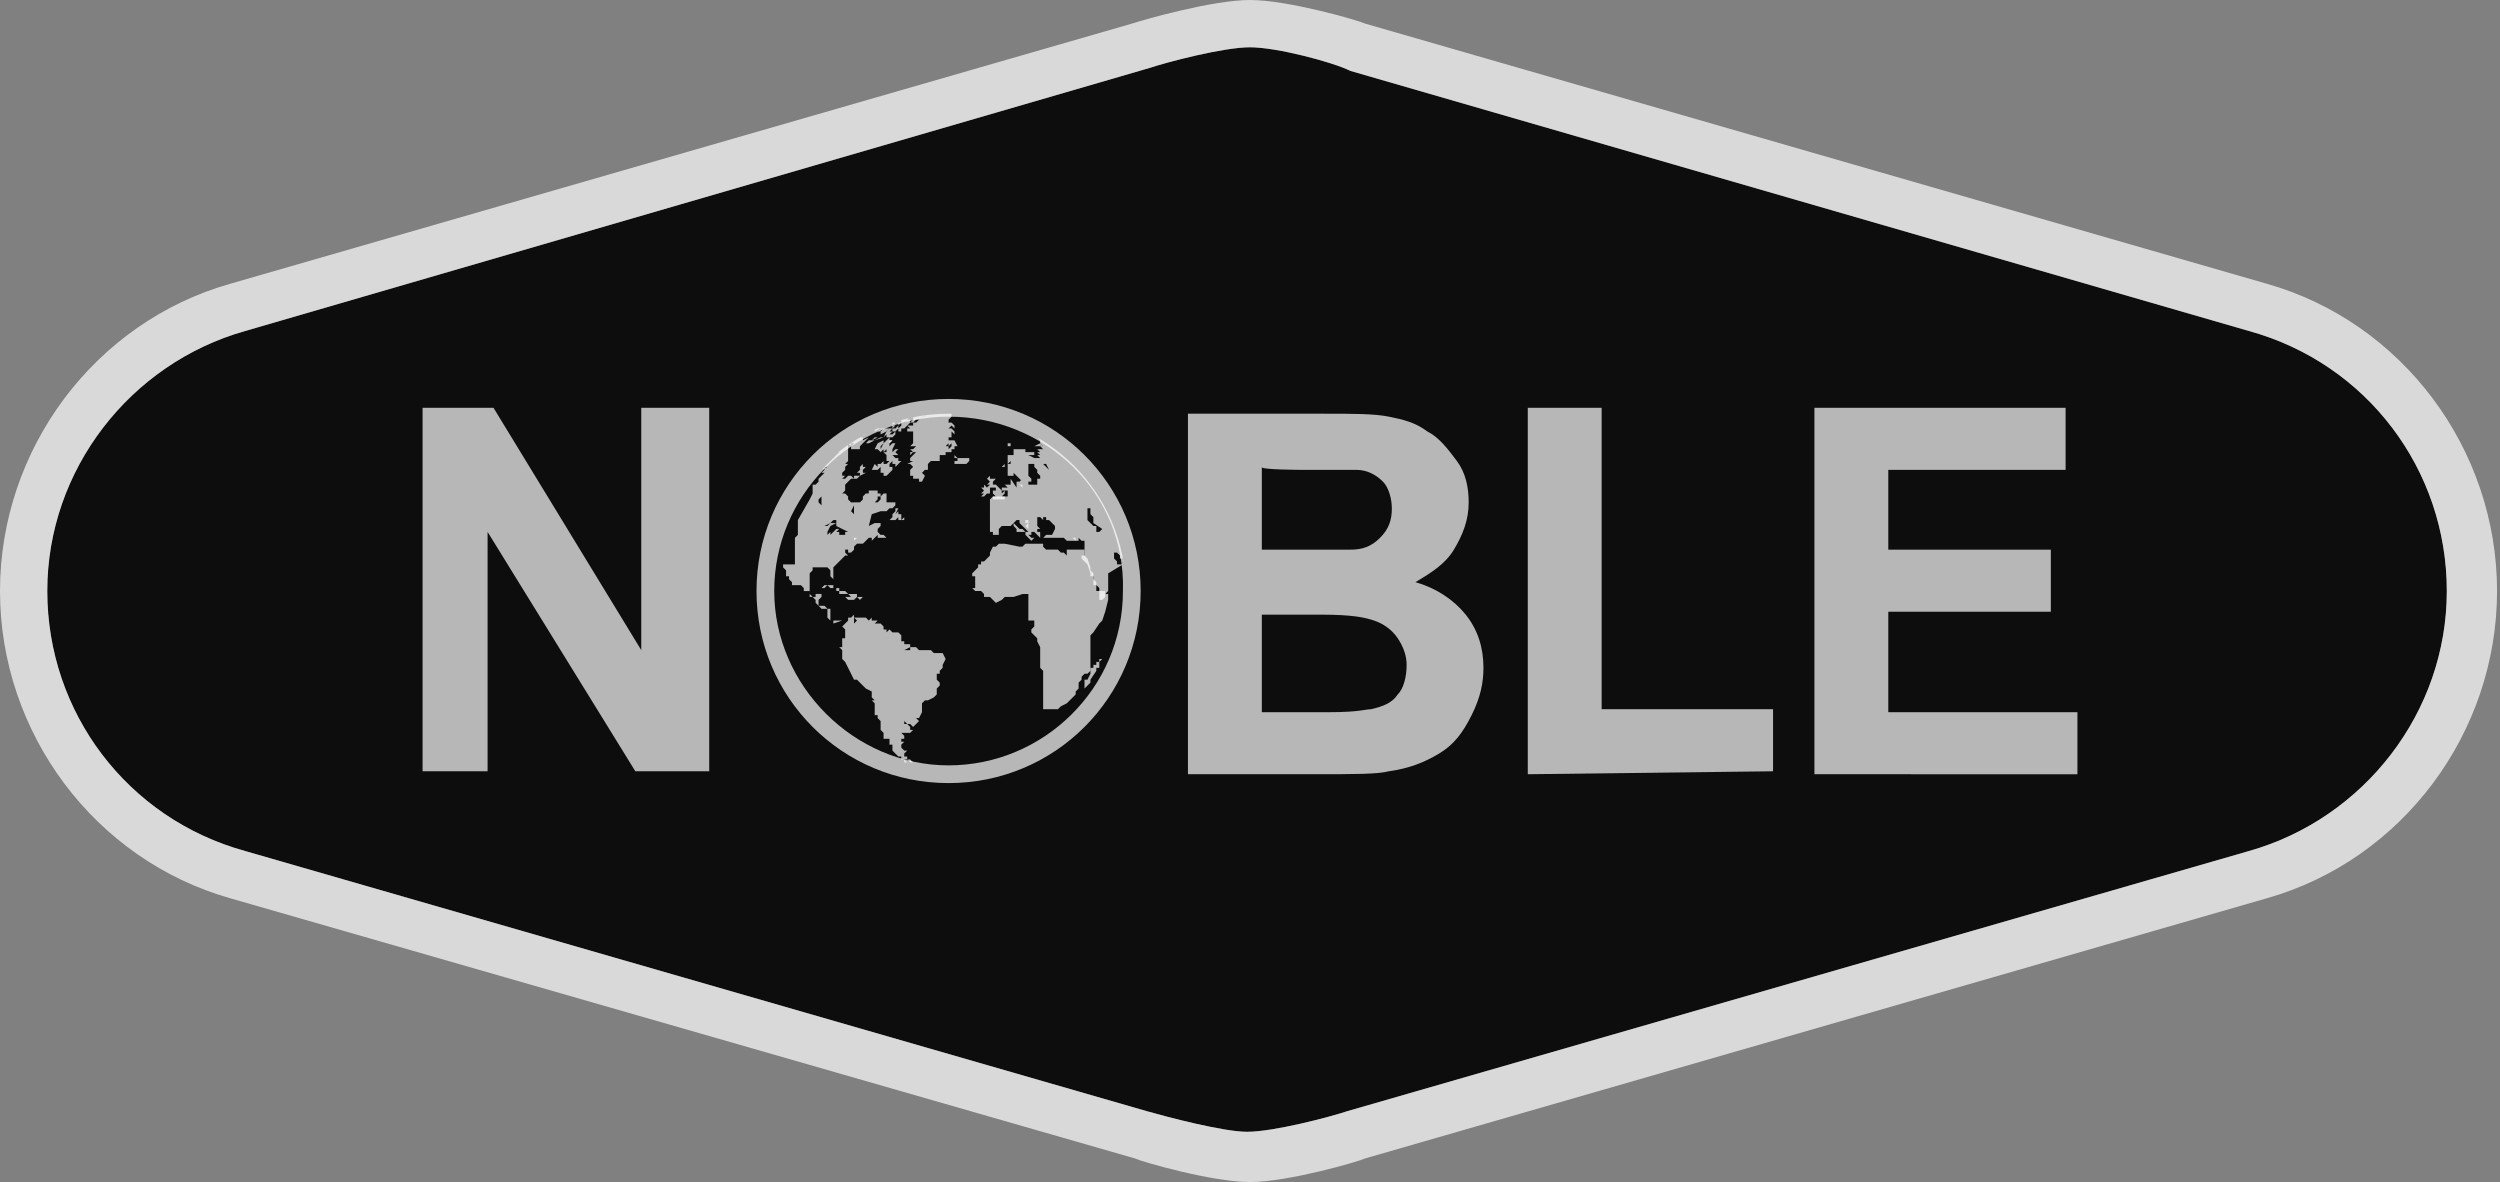 <?xml version="1.0" encoding="utf-8"?>
<!-- Generator: Adobe Illustrator 24.2.3, SVG Export Plug-In . SVG Version: 6.00 Build 0)  -->
<svg version="1.1" id="Layer_1" xmlns="http://www.w3.org/2000/svg" xmlns:xlink="http://www.w3.org/1999/xlink" x="0px" y="0px"
	 viewBox="0 0 84.6 40" style="enable-background:new 0 0 84.6 40;" xml:space="preserve">
<rect x="0" y="0" width="84.6" height="40" fill="#808080" stroke="none"/>
<style type="text/css">
	.st0{fill:#0D0D0D;}
	.st1{fill:#FFFFFF;fill-opacity:0.7;}
	.st2{clip-path:url(#SVGID_2_);}
</style>
<g>
	<path class="st0" d="M42.3,1.6c-0.9,0-2.8,0.5-3.4,0.7L8.3,11.2c-3.9,1.1-6.7,4.7-6.7,8.8c0,4.1,2.7,7.7,6.7,8.8l30.5,8.8
		c0.7,0.2,2.6,0.7,3.4,0.7c0.9,0,2.8-0.5,3.4-0.7l30.5-8.8c3.9-1.1,6.7-4.7,6.7-8.8c0-4.1-2.7-7.7-6.7-8.8L45.7,2.4
		C45.1,2.1,43.2,1.6,42.3,1.6z"/>
	<g>
		<path class="st1" d="M42.3,40c-1.3,0-3.7-0.7-3.9-0.8L7.8,30.4C3.2,29.1,0,24.8,0,20c0-4.8,3.2-9.1,7.8-10.4l30.5-8.8
			C38.6,0.7,41,0,42.3,0c1.3,0,3.7,0.7,3.9,0.8l30.5,8.8c4.6,1.3,7.8,5.6,7.8,10.4c0,4.8-3.2,9.1-7.8,10.4l-30.5,8.8
			C46,39.3,43.6,40,42.3,40z M42.3,1.6c-0.9,0-2.8,0.5-3.4,0.7L8.3,11.2c-3.9,1.1-6.7,4.7-6.7,8.8c0,4.1,2.7,7.7,6.7,8.8l30.5,8.8
			c0.7,0.2,2.6,0.7,3.4,0.7c0.9,0,2.8-0.5,3.4-0.7l30.5-8.8c3.9-1.1,6.7-4.7,6.7-8.8c0-4.1-2.7-7.7-6.7-8.8L45.7,2.4
			C45.1,2.1,43.2,1.6,42.3,1.6z"/>
		<g>
			<g>
				<path class="st1" d="M14.3,26.2V13.8h2.4l5,8.2v-8.2h2.3v12.3h-2.5l-5-8.1v8.1H14.3z"/>
				<path class="st1" d="M44.1,15.9c1.1,0,1.5,0,1.8,0c0.4,0,0.7,0.2,0.9,0.4c0.2,0.2,0.3,0.6,0.3,0.9c0,0.4-0.1,0.7-0.4,1
					c-0.3,0.3-0.6,0.4-1,0.4c-0.2,0-0.5,0-1.4,0h-1.6v-2.8C42.6,15.9,44.1,15.9,44.1,15.9z M40.1,26.2h4.2c1.6,0,2.3,0,2.7-0.1
					c0.7-0.1,1.2-0.3,1.7-0.6s0.8-0.7,1.1-1.3s0.4-1.1,0.4-1.6c0-0.7-0.2-1.3-0.6-1.8c-0.4-0.5-1-0.9-1.7-1.1c0.5-0.3,1-0.6,1.3-1.1
					c0.3-0.5,0.5-1,0.5-1.6c0-0.5-0.1-1-0.4-1.4c-0.3-0.4-0.6-0.8-1-1c-0.4-0.3-0.8-0.4-1.3-0.5c-0.5-0.1-1.2-0.1-2.2-0.1h-4.6V26.2
					z M44.7,20.8c1.1,0,1.5,0.1,1.8,0.2c0.3,0.1,0.6,0.3,0.8,0.6c0.2,0.3,0.3,0.6,0.3,0.9c0,0.4-0.1,0.8-0.3,1
					c-0.2,0.3-0.5,0.4-0.9,0.5c-0.2,0-0.4,0.1-1.4,0.1h-2.3v-3.3L44.7,20.8L44.7,20.8z"/>
				<path class="st1" d="M51.7,26.2V13.8h2.5v10.2H60v2.1L51.7,26.2L51.7,26.2z"/>
				<path class="st1" d="M61.4,26.2V13.8h8.5v2.1h-6v2.7h5.5v2.1h-5.5v3.4h6.4v2.1L61.4,26.2L61.4,26.2z"/>
			</g>
		</g>
		<g>
			<g>
				<g>
					<g>
						<g>
							<defs>
								<circle id="SVGID_1_" cx="32.1" cy="20" r="6"/>
							</defs>
							<clipPath id="SVGID_2_">
								<use xlink:href="#SVGID_1_"  style="overflow:visible;"/>
							</clipPath>
							<g class="st2">
								<g>
									<g>
										<path class="st1" d="M30.2,25.4L30.2,25.4L30.2,25.4z"/>
										<polygon class="st1" points="30.2,25.5 30.3,25.5 30.3,25.5 										"/>
										<polygon class="st1" points="30.3,25.5 30.3,25.5 30.4,25.5 30.4,25.5 										"/>
										<polygon class="st1" points="30.6,25.7 30.6,25.7 30.6,25.7 30.6,25.7 30.6,25.8 30.7,25.8 30.6,25.7 30.7,25.7 
																					"/>
										<polygon class="st1" points="30.1,25.1 30.1,25.1 30.1,25.1 30,25.1 										"/>
										<polygon class="st1" points="30.8,25.8 30.9,25.8 30.9,25.8 30.8,25.8 										"/>
										<polygon class="st1" points="30.1,25.2 30.1,25.2 30.1,25.2 30.1,25.2 										"/>
										<polygon class="st1" points="30.6,21.8 30.6,21.8 30.6,21.8 										"/>
										<polygon class="st1" points="32,22.3 31.9,22.1 31.8,22.1 31.6,22.1 31.6,22.1 31.5,22 31.4,22 31.3,22 31.3,22 31.2,22 
											31.2,22 31.2,22 31.1,22 31.1,22 31.1,22.1 31.1,22 31.1,22 31,21.9 31,21.9 30.9,21.9 30.9,21.9 30.9,21.9 30.9,21.9 
											30.8,21.9 30.8,21.9 30.8,22 30.6,22 30.8,21.9 30.8,21.9 30.8,21.9 30.8,21.8 30.7,21.8 30.6,21.8 30.6,21.8 30.6,21.9 
											30.5,22 30.6,21.9 30.6,21.8 30.6,21.7 30.5,21.7 30.5,21.6 30.5,21.5 30.5,21.4 30.5,21.5 30.5,21.5 30.4,21.4 
											30.2,21.4 30.2,21.4 30.1,21.3 30.1,21.4 30.1,21.3 30,21.4 30,21.3 29.9,21.3 29.9,21.3 29.9,21.2 29.8,21.1 29.8,21.1 
											29.6,21.1 29.7,21 29.6,21 29.6,21 29.5,21 29.5,20.9 29.6,20.9 29.5,20.9 29.4,20.9 29.5,20.9 29.4,21 29.3,20.9 
											29.2,20.9 29.1,20.9 29.1,20.9 28.9,20.9 29,21 29,21 28.9,21.1 28.9,21 28.9,20.9 28.9,20.8 28.9,20.8 28.9,20.8 
											28.9,20.8 28.8,20.9 28.8,20.9 28.8,20.9 28.7,20.9 28.7,20.9 28.7,20.9 28.7,20.9 28.7,21 28.6,21.1 28.6,21.1 
											28.5,21.1 28.5,21.1 28.6,21.1 28.6,21.1 28.6,21.1 28.5,21.2 28.5,21.1 28.5,21.2 28.6,21.3 28.6,21.3 28.6,21.5 
											28.6,21.5 28.6,21.6 28.5,21.6 28.5,21.7 28.5,21.7 28.5,21.7 28.5,21.7 28.5,21.8 28.5,21.8 28.5,21.9 28.4,21.9 
											28.5,22 28.5,22 28.5,22.1 28.5,22.1 28.5,22.2 28.5,22.3 28.5,22.3 28.5,22.3 28.6,22.4 28.7,22.6 28.8,22.8 28.9,23 
											29,23 29.1,23.1 29.3,23.3 29.5,23.4 29.5,23.4 29.5,23.6 29.6,23.7 29.5,23.7 29.6,23.8 29.6,23.8 29.6,23.9 29.6,24.2 
											29.7,24.2 29.7,24.3 29.8,24.4 29.8,24.5 29.8,24.6 29.8,24.6 29.8,24.7 29.8,24.7 29.8,24.7 29.8,24.7 29.9,24.8 
											29.9,25 30,25 30,25 30.1,25 30.1,25.1 30.1,25.1 30.1,25.1 30.1,25.2 30.1,25.2 30.2,25.2 30.2,25.3 30.2,25.3 
											30.2,25.3 30.2,25.3 30.2,25.3 30.1,25.3 30.1,25.3 30.2,25.3 30.2,25.4 30.3,25.4 30.2,25.4 30.3,25.5 30.3,25.5 
											30.3,25.5 30.3,25.5 30.3,25.5 30.4,25.5 30.3,25.5 30.4,25.5 30.3,25.5 30.4,25.6 30.4,25.6 30.5,25.6 30.5,25.6 
											30.5,25.6 30.5,25.7 30.6,25.7 30.6,25.7 30.6,25.7 30.6,25.7 30.7,25.7 30.7,25.7 30.7,25.7 30.7,25.7 30.7,25.6 
											30.6,25.6 30.6,25.5 30.6,25.5 30.6,25.5 30.6,25.5 30.7,25.4 30.6,25.4 30.6,25.4 30.5,25.3 30.5,25.2 30.6,25.2 
											30.5,25.2 30.6,25.1 30.5,25.1 30.6,25.1 30.5,25.1 30.5,25 30.5,25 30.6,25 30.6,25 30.6,24.9 30.5,24.8 30.6,24.8 
											30.7,24.8 30.8,24.8 30.9,24.7 30.8,24.7 30.8,24.6 30.7,24.5 30.6,24.5 30.6,24.4 30.7,24.5 30.7,24.5 30.8,24.5 
											30.9,24.6 31,24.5 31,24.5 31.1,24.4 31,24.3 31.1,24.3 31.1,24.2 31.1,24.3 31.1,24.3 31.1,24.3 31.1,24.4 31.1,24.3 
											31.2,24.1 31.2,24.1 31.2,24 31.2,23.9 31.2,23.9 31.2,23.9 31.2,23.8 31.3,23.7 31.4,23.7 31.3,23.7 31.4,23.7 
											31.4,23.7 31.6,23.6 31.6,23.6 31.7,23.5 31.7,23.5 31.7,23.4 31.7,23.4 31.7,23.3 31.8,23.2 31.8,23.2 31.8,23.1 
											31.7,23 31.7,22.8 31.8,22.8 31.8,22.7 31.8,22.7 31.9,22.6 31.9,22.5 31.9,22.5 31.9,22.5 										"/>
										<polygon class="st1" points="30.7,25.8 30.8,25.8 30.8,25.8 30.9,25.8 30.9,25.8 31,25.8 31,25.8 31,25.8 30.9,25.8 
											30.8,25.7 30.8,25.7 30.8,25.7 30.7,25.7 30.7,25.7 30.7,25.7 30.8,25.8 30.7,25.8 										"/>
										<polygon class="st1" points="31.1,25.8 31.1,25.8 31.1,25.8 31.1,25.8 										"/>
										<polygon class="st1" points="28.9,18.3 29,18.2 28.9,18.2 28.9,18.3 										"/>
										<polygon class="st1" points="26.9,16.9 26.9,17 26.9,17 										"/>
										<polygon class="st1" points="27.4,15.6 27.4,15.6 27.4,15.6 27.4,15.7 										"/>
										<polygon class="st1" points="27.3,16 27.3,16 27.2,16.1 27.3,16.1 										"/>
										<polygon class="st1" points="27.2,16.1 27.2,16.2 27.2,16.1 										"/>
										<polygon class="st1" points="27.2,16.1 27.2,16.1 27.2,16.2 27.2,16.2 										"/>
										<polygon class="st1" points="27.2,16.3 27.2,16.2 27.2,16.2 27.1,16.3 										"/>
										<polygon class="st1" points="27.2,16.2 27.2,16.2 27.2,16.2 										"/>
										<polygon class="st1" points="31.6,14 31.6,14 31.6,14 31.6,14 										"/>
										<polygon class="st1" points="31.5,14 31.5,14 31.5,14 										"/>
										<polygon class="st1" points="30.7,14.5 30.7,14.5 30.7,14.5 30.7,14.5 										"/>
										<polygon class="st1" points="32.1,15 32.1,15 32.2,15 32.2,15.1 32.3,15.1 32.3,15 32.3,15.1 32.4,15.1 32.3,14.9 
											32.3,14.9 32.3,14.9 32.2,14.9 32.1,14.9 32.1,14.9 32.1,14.8 32.1,14.8 32.1,14.8 32.1,14.8 32.1,14.8 32.2,14.8 
											32.2,14.7 32.2,14.8 32.2,14.8 32.2,14.8 32.2,14.8 32.3,14.8 32.2,14.8 32.2,14.7 32.2,14.6 32.3,14.7 32.3,14.6 
											32.3,14.6 32.2,14.6 32.2,14.6 32.2,14.6 32.2,14.6 32.2,14.6 32.2,14.6 32.3,14.6 32.3,14.6 32.2,14.5 32.2,14.5 
											32.1,14.5 32.2,14.4 32.3,14.5 32.3,14.4 32.2,14.3 32.1,14.3 32.1,14.4 32.1,14.3 32.1,14.2 32.1,14.2 32.1,14.2 
											32.2,14.2 32.1,14.2 32.1,14.2 32.1,14.2 32.1,14.2 32.1,14.2 32.2,14.1 32.1,14.1 32.1,14.1 32.2,14.1 32.2,14 32.1,14 
											32.1,14 32.1,14 32,14 32,14 32,14 32,14 32,14.1 32,14.1 32,14 31.9,14 31.9,14 31.9,14 31.9,14 31.9,14 31.9,14 
											31.8,14 31.9,14 31.9,14 31.9,13.9 31.9,13.9 31.9,13.9 31.9,13.9 31.9,13.9 31.9,13.9 31.9,13.9 31.9,13.9 31.8,13.9 
											31.8,13.9 31.8,13.9 31.8,13.9 31.8,13.9 31.8,13.9 31.8,13.9 31.8,13.9 31.8,13.9 31.7,13.9 31.7,13.9 31.7,13.9 
											31.7,13.9 31.7,14 31.7,13.9 31.7,13.9 31.7,13.9 31.6,13.9 31.6,13.9 31.6,13.9 31.7,13.9 31.7,14 31.7,14 31.6,14 
											31.6,14 31.6,14 31.6,14 31.6,14 31.6,14 31.6,14 31.6,14 31.5,14 31.5,14 31.5,14 31.5,14.1 31.5,14 31.5,14 31.4,14.1 
											31.5,14 31.4,14 31.3,14.1 31.3,14.1 31.3,14.1 31.3,14 31.3,14.1 31.2,14.1 31.2,14.1 31.2,14.2 31.2,14.1 31.1,14.2 
											31.1,14.3 31.1,14.3 31.1,14.2 31,14.3 30.9,14.3 30.9,14.4 30.8,14.4 30.7,14.4 30.8,14.5 30.8,14.5 30.8,14.5 
											30.8,14.5 30.8,14.5 30.8,14.5 30.7,14.5 30.7,14.5 30.7,14.6 30.7,14.6 30.6,14.6 30.7,14.6 30.7,14.6 30.7,14.6 
											30.8,14.6 30.8,14.6 30.8,14.6 30.9,14.6 30.9,14.7 30.9,14.7 30.9,14.8 30.9,14.9 30.9,14.9 30.9,15 30.9,15 30.9,15 
											30.9,15 30.8,15.1 30.8,15.1 30.8,15.1 30.9,15.1 30.9,15.1 30.9,15 30.9,15.1 31,15.1 30.9,15.2 31,15.2 31,15.2 
											31,15.2 31,15.2 30.9,15.2 30.9,15.2 30.8,15.2 30.9,15.3 31,15.3 30.9,15.4 30.9,15.4 30.8,15.4 30.9,15.4 30.8,15.5 
											30.9,15.5 30.9,15.5 30.8,15.5 30.8,15.6 30.7,15.6 30.7,15.6 30.9,15.6 30.9,15.6 30.9,15.6 30.7,15.7 30.8,15.7 
											30.8,15.7 30.8,15.8 30.8,15.9 30.8,15.7 30.9,15.8 30.9,15.8 30.8,15.9 30.8,16 30.8,15.9 30.8,16.1 30.9,16.1 
											30.9,16.2 30.9,16.1 30.9,16.2 31,16.2 30.9,16.2 31,16.2 31.1,16.2 31.1,16.2 31.1,16.2 31.1,16.3 31.2,16.3 31.3,16.1 
											31.2,16 31.3,15.9 31.4,15.9 31.3,15.9 31.4,15.9 31.4,15.8 31.4,15.8 31.4,15.8 31.4,15.7 31.5,15.6 31.5,15.7 
											31.5,15.6 31.6,15.6 31.6,15.6 31.6,15.6 31.6,15.6 31.8,15.6 31.8,15.4 31.9,15.4 31.9,15.3 31.9,15.4 32,15.4 32,15.3 
											32,15.4 32,15.3 32,15.3 32.2,15.3 32.2,15.2 32.3,15.2 32.3,15.2 32.3,15.2 32.3,15.1 32.2,15.1 32.1,15.2 32.1,15.2 
											32.1,15.1 32,15.1 32.1,15 32.1,15.1 32.2,15 32,15 32.1,15 										"/>
										<polygon class="st1" points="30.9,15.2 30.9,15.2 30.9,15.1 30.9,15.1 										"/>
										<polygon class="st1" points="30.9,15.3 30.8,15.3 30.8,15.4 										"/>
										<polygon class="st1" points="31,15.3 30.9,15.3 30.9,15.3 										"/>
										<polygon class="st1" points="28.7,20.2 28.6,20.2 28.7,20.3 28.8,20.3 28.8,20.3 28.8,20.3 28.9,20.3 29,20.2 29.1,20.3 
											29.2,20.2 29.1,20.2 29,20.2 29,20.1 28.9,20.1 28.8,20.1 28.8,20.1 28.7,20.1 28.8,20.2 28.7,20.2 										"/>
										<polygon class="st1" points="28.4,20.1 28.5,20.1 28.5,20.1 28.6,20.1 28.6,20.1 28.7,20.1 28.6,20 28.5,20 28.5,20 
											28.4,20 28.4,19.9 28.3,19.9 28.2,19.9 28.2,19.8 28.1,19.8 28.1,19.8 27.9,19.8 27.9,19.8 27.8,19.9 27.9,19.9 28,19.8 
											28,19.8 28.1,19.9 28.2,19.9 28.3,19.9 28.3,20 28.4,20 28.4,20 28.4,20.1 										"/>
										<polygon class="st1" points="30.8,14.1 30.8,14.1 30.8,14.1 30.5,14.2 30.5,14.3 30.5,14.3 30.5,14.3 30.5,14.3 
											30.4,14.3 30.4,14.4 30.4,14.4 30.5,14.3 30.4,14.4 30.5,14.3 30.6,14.3 30.6,14.3 30.7,14.2 30.7,14.2 30.7,14.2 
											30.7,14.2 										"/>
										<polygon class="st1" points="31.4,14 31.4,14 31.4,13.9 31.3,14 31.4,13.9 31.4,13.9 31.3,14 31.3,13.9 31.3,14 
											31.3,13.9 31.3,13.9 31.2,14 31.3,13.9 31.3,13.9 31.2,14 31.2,14 31.2,14 31.2,14 31.2,14 31.2,14 31.1,14 31.2,14 
											31.1,14 31.1,14 31.1,14 31.1,14 31.1,14 31.1,14 31.1,14 31.1,14 31,14 31,14 31,14 30.9,14 30.9,14.1 30.9,14.1 
											30.9,14.1 30.9,14.1 30.9,14.1 30.8,14.1 30.9,14.1 30.8,14.1 30.9,14.1 30.9,14.1 30.9,14.1 30.9,14.1 30.9,14.2 
											30.9,14.2 30.8,14.2 30.8,14.2 30.9,14.2 30.8,14.2 30.9,14.2 30.8,14.3 30.8,14.2 30.8,14.2 30.8,14.3 30.8,14.2 
											30.7,14.2 30.6,14.3 30.6,14.3 30.6,14.3 30.6,14.3 30.6,14.4 30.6,14.3 30.5,14.3 30.5,14.4 30.5,14.4 30.5,14.5 
											30.5,14.4 30.5,14.4 30.4,14.5 30.4,14.5 30.4,14.5 30.4,14.4 30.3,14.5 30.2,14.5 30.2,14.6 30.2,14.6 30.2,14.6 
											30.3,14.6 30.3,14.6 30.3,14.6 30.4,14.5 30.3,14.6 30.4,14.5 30.4,14.6 30.4,14.6 30.4,14.6 30.5,14.6 30.5,14.5 
											30.5,14.5 30.4,14.5 30.5,14.5 30.5,14.5 30.6,14.5 30.6,14.5 30.6,14.5 30.8,14.3 30.7,14.3 30.8,14.3 30.8,14.3 
											30.9,14.3 30.9,14.3 30.9,14.3 30.9,14.3 30.9,14.3 31,14.2 31,14.2 31.1,14.2 31.1,14.2 31.1,14.2 31.1,14.2 31.2,14.1 
											31.3,14.1 31.4,14 31.4,14 31.3,14 31.4,14 										"/>
										<polygon class="st1" points="30.2,14.3 30.2,14.3 30.2,14.3 30.2,14.3 30.2,14.3 30.2,14.4 30.2,14.4 30.3,14.3 
											30.3,14.3 30.3,14.3 30.4,14.3 										"/>
										<polygon class="st1" points="30.1,14.3 30.2,14.3 30.1,14.3 30.1,14.3 										"/>
										<polygon class="st1" points="30.4,14.3 30.4,14.3 30.3,14.4 30.3,14.4 										"/>
										<polygon class="st1" points="30,14.3 30,14.3 30,14.3 29.9,14.4 										"/>
										<polygon class="st1" points="30.1,14.4 30.1,14.4 30.1,14.4 30.1,14.4 										"/>
										<polygon class="st1" points="30.2,14.5 30.3,14.4 30.3,14.4 30.2,14.4 										"/>
										<polygon class="st1" points="29.8,14.4 29.8,14.4 29.9,14.3 29.9,14.3 29.9,14.3 29.8,14.4 29.8,14.4 29.7,14.4 
											29.7,14.4 29.6,14.4 29.6,14.5 29.6,14.4 29.6,14.5 29.7,14.4 29.8,14.4 29.7,14.5 										"/>
										<polygon class="st1" points="30.2,14.5 30.2,14.5 30.2,14.5 30.2,14.6 										"/>
										<polygon class="st1" points="29.9,14.5 29.9,14.5 29.9,14.5 29.8,14.6 										"/>
										<polygon class="st1" points="30,14.6 30.1,14.5 29.9,14.5 29.8,14.6 29.9,14.6 29.8,14.6 29.8,14.7 29.9,14.6 29.8,14.7 
																					"/>
										<polygon class="st1" points="30.2,14.8 30.3,14.7 30.3,14.6 30.2,14.7 30.1,14.7 30.1,14.6 30.1,14.6 30.1,14.7 
											30.1,14.6 30.1,14.7 30.2,14.6 30.1,14.6 30.2,14.5 30.1,14.5 30.1,14.5 30.2,14.5 30.1,14.5 30.1,14.5 30,14.6 
											30.1,14.6 30,14.6 29.9,14.8 29.9,14.8 30,14.7 30,14.8 30,14.8 30.1,14.8 30,14.8 30.1,14.8 30.1,14.8 30.1,14.8 
											30.1,14.7 30.1,14.8 										"/>
										<polygon class="st1" points="29.7,14.6 29.6,14.6 29.8,14.5 29.7,14.5 29.8,14.5 29.8,14.5 29.7,14.5 29.6,14.5 
											29.6,14.5 29.6,14.5 29.5,14.5 29.5,14.6 29.6,14.5 29.5,14.6 29.6,14.5 29.6,14.6 29.6,14.6 29.5,14.6 29.5,14.6 
											29.6,14.6 29.6,14.6 29.6,14.6 29.6,14.6 29.8,14.6 29.8,14.5 29.7,14.5 29.9,14.5 										"/>
										<polygon class="st1" points="29.5,14.8 29.5,14.7 29.5,14.8 29.4,14.8 										"/>
										<polygon class="st1" points="30.1,15 30.1,14.9 30.1,15 30.2,14.9 30.1,14.9 30.1,14.9 										"/>
										<polygon class="st1" points="29.8,14.8 29.6,14.9 29.5,15 29.5,15 29.6,14.9 29.6,14.9 29.9,14.8 29.8,14.8 29.8,14.8 
																					"/>
										<polygon class="st1" points="28.9,14.9 29.1,14.8 29.3,14.7 29.4,14.6 29.3,14.6 29.4,14.6 29.4,14.6 29.2,14.6 
											29.1,14.7 29.1,14.7 29,14.7 28.9,14.8 28.9,14.8 28.8,14.9 										"/>
										<polygon class="st1" points="29.7,14.8 29.6,14.8 29.6,14.8 29.5,14.9 29.4,14.9 29.5,14.8 29.4,14.9 29.4,14.9 
											29.4,14.9 29.3,15 29.4,15 29.4,15 29.4,15 29.4,15 29.6,14.9 29.5,14.9 										"/>
										<polygon class="st1" points="29.2,15 29.4,14.8 29.4,14.8 29.4,14.8 29.2,14.9 29.2,14.9 29.1,15 29.2,14.9 29.2,14.9 
											29.2,14.8 29.2,14.8 29.2,14.8 29.2,14.8 29.3,14.7 29.2,14.8 29.1,14.8 28.9,14.9 29,14.9 28.9,14.9 29,14.9 28.9,14.9 
											28.9,14.9 28.9,14.9 28.8,15 28.9,15 28.8,15.1 28.8,15 28.7,15 28.8,15.1 28.8,15.2 28.7,15.2 28.8,15.2 28.8,15.2 
											28.8,15.2 28.9,15.2 28.9,15.2 29,15.2 29.1,15.2 29.1,15.2 29.1,15.2 29.1,15.1 29.1,15.1 29.1,15.1 										"/>
										<polygon class="st1" points="29,15.3 29.1,15.3 29.1,15.3 29.2,15.2 29.1,15.3 29.1,15.3 										"/>
										<polygon class="st1" points="29.4,15.4 29.4,15.4 29.4,15.5 										"/>
										<polygon class="st1" points="30.4,15.7 30.4,15.7 30.4,15.7 30.5,15.6 30.4,15.6 30.4,15.6 30.4,15.6 30.4,15.6 
											30.4,15.6 30.4,15.5 30.4,15.5 30.3,15.5 30.3,15.5 30.3,15.5 30.3,15.5 30.3,15.5 30.3,15.5 30.2,15.4 30.4,15.4 
											30.3,15.3 30.2,15.3 30.3,15.3 30.4,15.2 30.3,15.2 30.2,15.3 30.2,15.2 30.3,15.1 30.3,15.1 30.2,15.2 30.2,15.1 
											30.2,15.2 30.3,15 30.2,15 30.1,15.1 30.1,15 30.1,15.1 30.1,15 30,15 30.1,15 30.2,14.9 30.1,14.9 30.1,14.9 30.1,14.9 
											30.1,14.9 30,14.9 30,14.9 29.9,15 29.8,15.2 29.8,15.1 29.7,15.2 29.9,15 29.9,14.9 30.1,14.9 30.1,14.8 30,14.9 
											29.9,14.9 29.9,14.9 29.7,15 29.6,15.2 29.6,15.2 29.7,15.2 29.7,15.2 29.8,15.3 29.9,15.2 29.9,15.3 30,15.2 30,15.3 
											29.9,15.3 30,15.3 29.9,15.3 30,15.4 29.9,15.4 29.9,15.4 30,15.4 30,15.4 30,15.4 30,15.4 30,15.5 30,15.5 30,15.6 
											29.9,15.6 30,15.6 30.1,15.6 30.1,15.6 30,15.7 29.9,15.7 29.9,15.6 29.8,15.7 29.8,15.7 29.7,15.7 29.7,15.8 29.6,15.7 
											29.5,15.9 29.6,15.9 29.7,15.9 29.7,15.9 29.8,15.8 29.8,15.9 29.8,15.9 29.8,16 29.8,16 29.9,16 29.9,16.1 30,16.1 
											30.1,16 30.1,16 30.2,15.9 30.2,15.9 30.2,15.9 30.2,15.8 30.1,15.8 30.1,15.8 30.1,15.8 30.1,15.7 30.1,15.7 30.2,15.6 
											30.2,15.7 30.2,15.6 30.2,15.7 30.3,15.7 30.3,15.8 										"/>
										<polygon class="st1" points="29.2,15.7 29.2,15.7 29.2,15.7 										"/>
										<polygon class="st1" points="29.2,15.9 29.2,15.9 29.2,15.9 29.3,15.8 29.2,15.8 29.2,15.7 29.2,15.7 29.2,15.7 
											29.2,15.7 29.2,15.7 29.1,15.8 29.1,15.9 29,15.9 29.1,15.9 29,16 29.1,15.9 29.1,15.9 29.2,15.9 										"/>
										<polygon class="st1" points="27.1,16.3 27.1,16.3 27.1,16.4 										"/>
										<polygon class="st1" points="27.1,16.4 27.1,16.4 27.1,16.4 										"/>
										<polygon class="st1" points="27.1,16.4 27.1,16.4 27.1,16.5 										"/>
										<polygon class="st1" points="27.1,16.5 27.1,16.4 27,16.5 27,16.5 										"/>
										<polygon class="st1" points="27,16.8 26.9,16.8 26.9,16.8 										"/>
										<polygon class="st1" points="26.8,16.9 26.9,16.8 26.9,16.8 26.8,16.8 										"/>
										<polygon class="st1" points="26.9,16.7 26.9,16.8 26.9,16.8 26.9,16.9 26.9,16.9 26.8,16.9 26.9,16.9 26.8,16.9 26.8,17 
											26.9,16.9 26.9,16.9 26.9,16.8 										"/>
										<polygon class="st1" points="29.8,17.4 29.9,17.4 29.9,17.4 29.9,17.4 29.8,17.4 29.8,17.4 										"/>
										<polygon class="st1" points="30.4,17.2 30.3,17.2 30.3,17.3 30.2,17.4 30.2,17.5 30.1,17.6 30.1,17.6 30.2,17.6 
											30.3,17.6 30.4,17.5 30.4,17.6 30.5,17.6 30.5,17.5 30.5,17.6 30.6,17.6 30.6,17.5 30.5,17.6 30.5,17.4 30.5,17.4 
											30.5,17.4 30.4,17.4 30.4,17.3 30.3,17.4 30.4,17.2 30.4,17.2 30.4,17.2 										"/>
										<polygon class="st1" points="30,17.6 29.9,17.7 29.9,17.7 30,17.7 29.9,17.7 30,17.6 										"/>
										<path class="st1" d="M27.4,15.6L27.4,15.6L27.4,15.6z"/>
										<polygon class="st1" points="27.4,15.6 27.4,15.6 27.5,15.6 										"/>
										<path class="st1" d="M29.5,17.4L29.5,17.4l0.3-0.1l0.2,0l0.1-0.1l0,0l0.1,0l0.1-0.1l0,0V17l-0.1,0l0,0l0,0l-0.1,0v0
											l-0.1,0l0,0h0l0-0.1h0.1l0,0l0.1,0l-0.1,0l0,0l-0.1,0v0h0l0,0v-0.1h0l0,0h0l0,0l0-0.1l-0.1,0l0,0h0l0,0h0l0,0h0v0h0l0,0h0
											l-0.1,0.1h0l0,0.1v0l-0.1,0.1l0,0v0l0,0l-0.1,0l0.1-0.1l0-0.1h0l0,0l0,0h0.1l0-0.1l0,0h-0.1l0,0h0l0,0l0-0.1v0l-0.1,0
											h-0.1l0,0h-0.1l0,0v0.1l-0.1,0l0,0l0,0v0l-0.1,0.1l0,0.1l-0.1,0.1L28.9,17V17l0,0.1v0.1h0l0,0.1v0l0,0.1l-0.1-0.1l0.1-0.2
											l0-0.1v0l-0.1,0l0,0l0,0l-0.1-0.1v-0.1l-0.1-0.1l-0.1,0l0.1-0.1l0-0.1h0l0,0v-0.1l0.1-0.1l0.1-0.1l0,0v0h0l0,0h0l0,0h0
											l0,0v-0.1l0,0v0l0,0l0.1,0.1l0.1,0v0l0,0h0l0.1-0.1l-0.1,0l0-0.1h0.1l0,0.1l0.1-0.1h0v0h0v0v0l0-0.1h0l0,0.1l0.1,0l0,0h0
											l0,0v-0.1l0.1,0v0l0,0v0h-0.1l0,0.1l-0.2,0.1l0.1-0.1l0-0.1l-0.1,0.1l0.1-0.1l-0.1,0l0.2-0.2v0l-0.1,0.1h0l-0.1,0.1
											l-0.1,0.1l0,0.1l0,0l-0.1,0l0.1,0l0,0l-0.1,0l-0.1,0.1l0.1-0.1v0l0,0.1l-0.1,0v0h0l0-0.1h-0.1l-0.1,0.1l0.1,0v0l-0.1,0
											l-0.1,0.1l0.1-0.1l-0.1,0l0.1-0.1l-0.1,0v-0.1l0.1-0.1h0v-0.1l0.1-0.1h0l-0.1,0h0l0.1-0.1L28.7,15l0.1-0.1l0,0L28.8,15h0
											l-0.1,0v0h0l0,0l0,0l0.1-0.1l0,0l0.1,0l0,0h0l0,0l0,0l-0.1,0.1l0,0l0,0l0,0l0-0.1l0,0l0,0l0,0l0,0l0,0l0,0l0,0l0,0l0,0
											l0,0l0,0l0,0l0,0l0.1,0h0l0.1,0l-0.1,0l0.1,0l0,0l-0.1,0l0,0l-0.1,0l0.1,0h0l0,0l-0.1,0l0,0l0,0l-0.1,0.1l-0.1,0l-0.1,0
											l-0.1,0.1l0,0l0,0l-0.1,0.1l0.1,0l0,0l0,0l0,0h0l0,0l0,0l0,0l0,0l-0.1,0.1l0.1,0l-0.1,0.1h0l-0.1,0.1l0,0h0
											c-0.1,0.1-0.3,0.3-0.4,0.4l-0.1,0.1l0,0l0,0l0,0l0,0l0,0l0,0l0,0l0,0l0,0l0,0l0,0l0,0l0.1-0.1l0.1-0.1l0,0l0.1,0l-0.1,0.1
											l-0.1,0.1l0.1,0l0,0l0.1-0.1l0,0l-0.1,0.1h0l0,0v0l0,0l-0.1,0.1l0,0h0l0,0v0h0l-0.1,0.1v0l0.1-0.1l0,0l0,0l0,0l0,0
											l0.1-0.1l-0.1,0.1h0l0,0v0l0,0v0l0,0v0l0,0h0l-0.1,0.1h0l0,0l0,0.1l0,0l0,0v0v0l-0.1,0.1l0,0l-0.1,0l0,0v0v0h0l0,0v0l0,0
											v0l0,0l0,0.1l0,0v0h0l0,0v0l0,0.1l0,0.1h0l0.1-0.1h0v0l-0.1,0.1l0,0l0,0v0l0,0l-0.1,0.2l0,0L27,17.6l0,0.1l0,0.1l0,0v0.1
											l0,0.1v0.1v0h0l-0.1,0.1v0.1l0,0l0,0.1l0,0v0l0,0v0.1l0,0v0.1v0v0v0l0,0v0l0,0v0v0V19l0,0l0,0.1l0,0.1v0v0.1l0,0.1v0.1
											l0,0l0-0.1v0v-0.1v-0.1v0v0v-0.1v0l0-0.1l0-0.2l0,0.1v0V19l0,0.1h0v0l-0.4,0v0l0,0v0l0,0.1v0h0v0l0.1,0.1l0,0.1l0,0v0h0
											l0,0.1l0,0l0,0l0.1,0l0,0.1l0.1,0.1l0,0l0,0.1l0.1,0l0.1,0h0v0l0.1,0l0.1,0.1l0,0.1l0.1,0l0.1,0h0v0l0,0v0.1h0l0.1,0.1
											l0.1,0.1v0.1l0.1,0.1v0l0,0v0h0l0,0l0,0l0.1,0.1v0v0h0.3V21l0,0l0,0l0.1,0l0,0.1v0h0l0,0l0,0l0,0l0,0l0,0L28.5,21l-0.1,0
											L28.1,21l0,0h0l0,0l-0.1-0.1v-0.2l0-0.1v0h0l-0.1-0.1l-0.1,0l0,0l0,0h-0.1l0,0l0,0l0-0.1v-0.1l0,0l0,0v0l0,0.1l0-0.1h0
											l0.1-0.1l0-0.1h-0.1l-0.1,0l0,0.1v0l0,0v0h-0.1h-0.1h0l0,0h0l0-0.1l0-0.1l0-0.2l0-0.2l0-0.1v-0.1v0l0,0l0.1-0.1l0-0.1v0
											l0,0l0,0v0l0.1,0l0,0l0,0v0h0h0v0l0,0v0l0,0v0l0,0h0.1h0.1l0,0h0.1v0v0h0v0v0v0l0.1,0l0.1,0.1l0,0.1v0v0l0,0h0l0,0.1h0v0
											l0,0l0.1,0.1v0h0l0-0.1l0-0.1v0l0-0.2l0.1-0.1l0.1-0.1l0.1-0.1l0.1-0.1l0.1,0l0,0h0.1l-0.1,0l0,0l0,0.1v-0.1l-0.1-0.1
											l0-0.1l0,0.1v-0.1l0.1,0l0,0.1l0,0l0,0l0.1,0v0v-0.1h0v0.1l0.1-0.1l0-0.1l0,0l0.1-0.1h0.1h0.1l0.1-0.1l0.1-0.1l0,0v0v0v0
											l0.1,0v0h0.1l0.1-0.1l0,0.1h0l-0.1,0l-0.1,0l0,0.1l0.1-0.1v0h0.1l0.1,0H30l-0.1-0.1l-0.1,0l-0.1-0.1v-0.1h0l0.1-0.1h-0.1
											h-0.1l0.1,0l0,0l0.1,0l0-0.1h-0.1h-0.1l-0.2,0.1l-0.1,0.1l0.1-0.1L29.5,17.4z M28.1,15.4l0.1,0v-0.1h0.1v0l-0.1,0h0
											l-0.1,0.1v0H28.1L28.1,15.4L28.1,15.4L28.1,15.4z M27.8,15.9L27.8,15.9l0.1-0.1v0.1l0.1-0.1l0,0L27.8,15.9L27.8,15.9
											L27.8,15.9L27.8,15.9z M27.8,17.1L27.8,17.1L27.8,17.1L27.8,17.1l-0.1-0.1l0-0.1l0.1-0.1v0.1L27.8,17.1z M28.7,18l-0.1,0
											l0,0.1l-0.2,0l-0.1,0l0.1,0l0,0l0,0v-0.1l-0.1,0l0.1-0.1v0l-0.1,0l-0.1,0.1v0l-0.1,0.1V18L28,18.1V18l0.1-0.2l0.2-0.1
											l-0.1,0h-0.1v0h0l-0.1,0.1l-0.1,0v0l0.2-0.1l0.1-0.1h0.1v0.1h0v0.1l0.2,0.1l0,0.1l0,0l0-0.1l-0.1,0.1l-0.1,0v0l0,0h0.1
											l0.1-0.1L28.7,18L28.7,18L28.7,18L28.7,18z"/>
										<polygon class="st1" points="28,15 28,15 28.1,15 										"/>
										<polygon class="st1" points="30.1,16.6 30.1,16.7 30.1,16.7 										"/>
									</g>
									<g>
										<path class="st1" d="M37,21.4L37,21.4l0.2-0.3l0.1-0.1l0.1-0.3l0.1-0.4v-0.1h0v-0.1h0l0,0l-0.1,0l0,0l0,0l0,0.1h0l0-0.1h0
											l0-0.1L37.1,20h0v0l0,0l0-0.2l0-0.1l-0.1-0.1v0l0-0.1l0-0.1l0,0l-0.1-0.1v-0.1l0,0l-0.1-0.3l-0.1-0.1l0-0.1l0-0.1l-0.1,0
											l0,0h0l0,0l-0.1,0l0,0l-0.1,0h0l0,0v0h-0.1h0l0,0l-0.1,0l-0.1,0l0,0l0,0.1l0,0.1l-0.1-0.1h-0.1l-0.1-0.1l-0.1,0h-0.1
											l-0.1,0l-0.1,0l0,0l0,0l0,0l-0.1-0.1l0-0.1l-0.1,0l-0.1,0l0,0h-0.1l-0.1,0l0,0h-0.1l0,0h-0.1l-0.1,0.1h-0.1L34,18.4h0
											h-0.2l0,0h0l-0.1,0.1l-0.1,0l-0.1,0.2l0,0.1L33.3,19l-0.1,0l0,0l0,0.1l-0.1,0l0,0.1l-0.1,0.1l-0.1,0.1h0v0.1v0l0.1,0v0.2
											l0,0.1l0,0.1l-0.1,0l0.1,0.1v0h0l0,0v0v0h0.1l-0.1,0l0.1,0h0.1l0,0l0,0l0.1,0.1v0h0v0l0,0.1l0.1,0h0l0.1,0l0.2,0.2
											l0.2-0.1l0.1-0.1h0.1v0l0,0h0.1l0,0v0l0,0l0.1,0l0.3-0.1l0,0h0h0.1l0,0h0.1l0,0h0V21l0,0l0.1,0v0v0h0v0h0l0.1,0V21l0,0.1
											l0,0v0.1l-0.1,0.1h0l0,0.1h0h0l0.1,0.1l0.1,0.1l0,0v0.1h0h0l0,0l0.1,0.2v0l0,0l0,0.1v0.1v0.2l0,0.1l0,0v0.1v0.1l0.1,0.1v0
											l0,0.1v0v0l0,0.1v0.1v0v0.1v0l0,0l0,0v0v0.1l0,0.1l0,0.1h0V24l0,0l0.1,0l0,0h0.1l0.1,0h0.1l0,0l0.1,0l0.1-0.1l0.2-0.1
											l0.1-0.1l0.1-0.1l0.1-0.1v0l0-0.1l0,0l0.1-0.1l0,0l0-0.1v0l0,0l0-0.1v0l0,0v0l0.1-0.1l0-0.1l0.1-0.1h0.1l0,0l0.1-0.1v0
											l0,0l0-0.1l0,0l0,0V22l0,0l0,0l0,0v-0.1l0,0h0l0-0.1l0-0.1l0-0.1l0-0.1v0L37,21.4L37,21.4L37,21.4l0-0.1L37,21.4L37,21.4z
											"/>
										<polygon class="st1" points="36.7,23 36.7,23.1 36.7,23.1 36.7,23.2 36.7,23.3 36.7,23.3 36.8,23.2 36.9,23.1 36.9,23 
											37.1,22.7 37.1,22.6 37.2,22.6 37.2,22.5 37.2,22.5 37.2,22.4 37.3,22.3 37.2,22.3 37.2,22.2 37.2,22.3 37.2,22.4 
											37.2,22.4 37.2,22.4 37.2,22.4 37.1,22.4 37.1,22.4 37.1,22.5 37,22.5 37,22.6 37,22.5 37,22.5 37,22.6 37,22.6 
											36.9,22.6 36.9,22.7 36.9,22.8 36.9,22.8 36.9,22.8 36.9,22.8 36.8,23 										"/>
										<polygon class="st1" points="34.3,14 34.2,14 34.2,14 34.2,14 34.2,14 34.3,14 34.3,14 34.3,14 34.3,14 34.3,14 
											34.4,14.1 34.4,14.1 34.4,14 34.3,14 										"/>
										<polygon class="st1" points="34.4,14.1 34.5,14.1 34.5,14.1 34.5,14.1 										"/>
										<polygon class="st1" points="34.5,14.1 34.5,14.1 34.5,14.1 34.6,14.1 34.6,14.1 34.6,14.1 34.6,14.1 34.5,14.1 34.4,14 
											34.5,14.1 34.4,14 34.4,14 34.4,14.1 34.4,14.1 										"/>
										<polygon class="st1" points="34.6,14.1 34.6,14.1 34.8,14.2 34.8,14.2 34.7,14.2 34.7,14.2 34.6,14.1 34.6,14.1 
											34.6,14.1 34.6,14.1 34.5,14.1 										"/>
										<polygon class="st1" points="34.7,14.2 34.7,14.2 34.7,14.2 34.7,14.2 										"/>
										<path class="st1" d="M38.5,19.6L38.5,19.6L38.5,19.6C38.5,19.6,38.5,19.5,38.5,19.6L38.5,19.6L38.5,19.6z"/>
										<path class="st1" d="M38.5,19.5v-0.1v0v0l0,0v0l0,0v0l0,0l0,0v0c0,0.1,0,0.2,0,0.3L38.5,19.5z"/>
										<path class="st1" d="M36.5,15.3c-0.5-0.4-0.5-0.4-0.8-0.6l-0.3-0.2h0l0,0l0,0l0,0c-0.1-0.1-0.3-0.1-0.4-0.2h0l0,0h0l0,0
											l-0.1,0l0,0h0l0,0h0h0l0,0h0l0,0l0.1,0h0l0.1,0h0l0,0l0.1,0l0.1,0.1l-0.1,0l-0.1,0l0,0l0,0l0,0l0,0l0,0l0,0h0l0,0h0l0,0h0
											l0,0l0,0l0,0l0,0h0l0,0h0l0.1,0l0.1,0.1l0,0l0,0l-0.1,0l0,0h0v0l0.1,0.1l0,0l0,0l0.1,0l0.1,0.1l0.1,0.1l-0.1,0l-0.1-0.1h0
											l-0.1,0h0l0.1,0h0l0,0l0,0l0,0l0,0l0.1,0l0,0l0,0l-0.1,0h0l-0.1,0l-0.1-0.1l0.1,0.1v0l0,0l0.1,0.1l0.1,0.1l0.1,0.1l0,0
											l0.1,0l0.1,0.1l0.1,0l0,0h0l-0.1-0.1l0,0v0l0.1,0.1l0.1,0.1v0l0,0h-0.1l0,0h0l-0.1-0.1l0,0v0l-0.1,0L35.6,15l-0.1-0.1
											l-0.1,0l-0.1-0.1l-0.1,0h-0.1l0,0l0.1,0.1l0,0.1h0l0.1,0.1h0l0.1,0l0,0l0,0l0,0l-0.1,0l-0.1,0l-0.1,0h-0.1L35.2,15l0,0
											l0.1,0l0.1,0v0l0,0l-0.1,0v0l0,0h0l0,0l0,0h-0.1v0l0,0h0v0.1h0l0,0h0l0.1,0.1h0l-0.1,0l0,0h0l-0.1,0H35l0.1,0l0.1,0.1l0,0
											l0,0l0,0l-0.1,0h0v0v0l0.1,0.1h0h0v0v0l-0.1,0l0.1,0.1h0l0,0h-0.1l0,0h0l0,0h0L35,15.5l-0.2-0.1l0.1,0v0l0,0H35h0h0v-0.1
											l0,0l-0.1,0l-0.1,0l-0.1,0l0-0.1v0v0h0v0l0,0h-0.1v0h0h-0.1l0,0l-0.1,0l-0.1,0v0l0,0h0l0,0.1l0,0l0,0.1l0,0v0h0v0l0,0l0,0
											l0,0h0l0,0h0l0,0l0,0l-0.1,0l0,0v0l0,0l0,0l0,0l0,0l0,0l-0.1,0l0,0l0,0v0h0l0,0h0l0,0l0-0.1v0l0,0h0l0,0.1H34v0l0.1,0l0,0
											l0,0v0l0,0v0l0,0v0h0l0,0h0l0,0h0h0l0,0v0h0l0,0.1l0,0h0l0,0l0,0l0,0l0,0v0.1h0.1l0,0h0v0h0l0,0h0l0,0l0,0l0,0l0,0h0v0.1
											h-0.1v0l0.1-0.1l0,0l0,0h0l0,0H34l0,0h0h0H34h0v0h0l0,0h0l0,0h0.1l0,0V16h0l0,0l0,0l0,0.1l0.1,0v0l0.1,0h0l0-0.1l0,0l0,0
											l0,0V16l0.1,0.1l0,0l0.1,0.1l0.1,0.1l0,0v0h0l0.1,0.1v0h0.1v-0.1h0.1v-0.1l0,0l0,0h0v0h0h0l0,0h0.1v0l0,0v0l-0.1,0h0v0
											l0,0l0,0l-0.1-0.1h0l0-0.1h0l0-0.1l0,0v-0.1l0,0v-0.1l0,0v0h0l0,0h0l0,0h0.1l0,0l0.1,0l0,0h0v0.1v0l0,0v0l0,0l0,0l0,0
											l0.1,0.1l0,0.1l0.1,0v0v0l0,0v0l0.1,0h0v0h0v0l0,0h0l0,0l0.1,0l0,0v0h-0.1h-0.1l-0.1,0l0.1,0.1v0l0,0.1h-0.1l0,0h0v0.1v0
											l0,0.1v0h-0.1l0,0l0,0l0,0h0l0,0l-0.1,0v0l-0.1,0v0l0,0h0l0,0h0v0l0,0v0h0v0h-0.1l-0.1-0.1h0v-0.1v0h0v0h0l0,0h0v0
											l-0.1,0.1l0,0h-0.1l0,0.1l0,0v0l0,0.1l0,0h0v0l-0.2-0.3h0v0l0,0l0,0l0,0v0v0v0h0l0,0v0h0v0.1l0,0h0l0,0h0l0,0l0,0l0,0v0.1
											l-0.1,0l0,0h0l-0.1,0h0l0.1,0.1h-0.1l0,0l-0.1,0l0,0.1h0.1v0h0h0l0,0h0l0,0v0l0.1,0l0,0.1l0,0.1h-0.1l0,0h-0.1l-0.1,0
											h-0.1l-0.1,0l-0.1,0.1l0,0l0,0.1l0,0.1l0,0.1l0,0v0.1l0,0V18h0.1h0l0,0l0,0.1h0l0,0l0.1,0l0.1,0l0,0l0-0.1h0v0l0-0.1l0,0
											v0l0.1-0.1l0.1,0h0.1v0l0,0l0,0v0l0,0l0.1,0l0.1-0.1l0.1-0.1l0.1,0l0,0.1l0,0l0.1,0.1h0l0,0h0l0,0l0,0l0.1,0.1l0,0.1h0
											v-0.1l0,0v0l0,0v0l0,0l0.1,0.1v0l0,0l-0.1,0l-0.1,0v0h-0.1l-0.1,0l0-0.1l-0.1-0.1v-0.1l0,0l0,0l0,0h0l0,0l0,0v0l0,0v0h0
											l0.1,0.1l0.1,0.1h0.1h0h0h-0.1l0.1,0h0l0,0l0.1,0.1l0,0l0,0.1l0,0l0.1,0.1l0.1,0l0.1,0h-0.1l-0.1,0l0.1,0.1l0,0.1v0l0,0
											l0-0.1l0.1-0.1l-0.1,0h0v0h0l-0.1-0.1v0v0l0.1,0l0-0.1l0.1,0l0.1,0l0,0l0-0.1l0.1,0l-0.1-0.1l0,0v-0.1l0,0l0,0l0-0.1h0v0
											l0,0l0-0.1l0,0h0v0h0.1l0,0l0,0v0l0,0l0.1,0.1l0.1,0v0h0l-0.1,0l0-0.1l0,0h0v0l0,0l0,0h0l0,0h0l0.1,0v0.1h0l0.1,0l0,0h0
											l0.1,0.1l0.1,0.1l0,0.1v0l-0.1,0.2h0l0,0l-0.1,0h0l0,0l0,0h0l0,0l0,0h-0.1l-0.1,0.1H36l0,0v0H36l0,0h0l0,0l0.1,0.1l0,0h0
											l0.1,0v0h0v0h0.1l0,0h0.1l0.1,0l0-0.1h0l0.1,0.1l0.1,0l0,0l0,0l0,0l0,0.1l0,0.1v0.1v0.1v0.1l-0.1,0h0l0,0.1l0.1,0.1
											l0.1,0.1v-0.1l0,0v0l0,0v0.1h0l0.1,0.3l0,0.1l0.1,0l0,0.1v0.1l0,0.1l0.1,0l0.1,0.1l0,0l0,0.1l0,0.3h0.1l0,0l0.1-0.1h0
											l0-0.1l0.1-0.1v-0.1l0,0l0,0h0v-0.1h0v-0.1l0,0v-0.1l0-0.2L38,19.1l-0.1,0l0-0.1V19v0l0,0v0V19l0,0v0.1h-0.1v0l0,0v0l0,0
											v0l0,0v0V19v0v0v0.1l0-0.1l0,0v0v0l-0.1-0.1h0l0-0.1l0-0.1v0v0l0.1,0l0.1,0.1l0,0.1l0.1,0l0,0v0h0l0,0l0,0l0,0h0l0,0
											l0,0.1l0.1,0h0h0h0.1v0l0,0l0,0h0v0v0l0,0l0,0.1l0,0l0,0l0,0.1l0,0v0v0v0v0l0,0.1l0,0l0,0v-0.1v0.1v0v0.1v0l0,0v0v0l0,0v0
											v0.1v0.1l0,0.1l0,0l0,0v0v0.1v0.1l0,0l0,0V20v0v0.1v0l0,0v0.1v0h0v-0.1l0,0l0,0v-0.1l0,0V20l0,0v-0.1v-0.1v-0.1v-0.1v-0.1
											v-0.1v0v0v-0.1v-0.1v0v0l0,0v0v0l0,0V19V19v-0.1l0,0v0v0l0,0l0,0v0v-0.1l0-0.1v0v0.1l0,0v0l0,0v0.1l0,0v0
											c0-0.1,0-0.3-0.1-0.4c-0.1-0.7-0.1-0.7-0.3-1c-0.3-0.6-0.3-0.6-0.4-0.9c-0.3-0.6-0.4-0.6-0.6-0.9
											C36.7,15.6,36.7,15.5,36.5,15.3z M35.3,16.2L35.3,16.2L35.3,16.2L35.2,16h0L35.3,16.2L35.3,16.2L35.3,16.2L35.3,16.2z
											 M35.3,16L35.3,16l-0.1-0.1h0v0h0l0,0h0L35.3,16L35.3,16L35.3,16L35.3,16L35.3,16z M35.5,15.9L35.5,15.9l-0.1-0.1l0,0h0
											l-0.1-0.1l0.1,0l0,0L35.5,15.9L35.5,15.9L35.5,15.9z M37.6,17.4L37.6,17.4L37.6,17.4L37.6,17.4z M37.6,17L37.6,17L37.6,17
											L37.6,17l0,0.1l0,0.1l-0.1-0.1l0-0.1L37.6,17L37.6,17z M37.3,17.9L37.3,17.9L37.3,17.9L37.2,18l-0.1,0l0,0h0l0,0v0l0-0.1
											h0l0-0.1l0,0l-0.1,0l-0.1-0.1l0,0l-0.1-0.1l0-0.1l0,0v0v-0.1h0v-0.1l0,0h0l0-0.1h0.1l0,0.1h0v0v0.1h0l0.1,0.1l0,0.1l0,0h0
											v0.1v0l0,0v-0.1h0v0l0,0l0,0l0,0l0,0.1h0v0l0,0L37.3,17.9L37.3,17.9z"/>
										<polygon class="st1" points="35.4,14.5 35.4,14.5 35.4,14.5 35.5,14.6 										"/>
										<polygon class="st1" points="37.4,18.9 37.4,18.9 37.4,19 										"/>
										<polygon class="st1" points="33.6,16.8 33.6,16.9 33.7,16.9 33.7,16.9 33.7,16.9 33.8,16.9 33.9,16.9 34,16.9 34,16.8 
											33.9,16.8 34,16.7 34,16.7 34,16.6 33.9,16.7 33.9,16.7 33.9,16.6 33.9,16.6 33.9,16.6 33.8,16.5 33.8,16.5 33.7,16.4 
											33.7,16.4 33.6,16.4 33.6,16.3 33.7,16.2 33.6,16.2 33.5,16.2 33.6,16.1 33.5,16.2 33.5,16.1 33.5,16.2 33.5,16.1 
											33.4,16.2 33.5,16.3 33.4,16.3 33.5,16.3 33.5,16.3 33.4,16.4 33.5,16.4 33.5,16.3 33.5,16.4 33.5,16.4 33.5,16.4 
											33.5,16.4 33.5,16.4 33.5,16.4 33.5,16.5 33.5,16.5 33.6,16.5 33.6,16.5 33.6,16.5 33.6,16.5 33.6,16.5 33.7,16.5 
											33.7,16.5 33.7,16.6 33.7,16.6 33.6,16.6 33.6,16.6 33.6,16.6 33.6,16.6 33.6,16.7 33.6,16.7 33.6,16.7 33.6,16.7 
											33.7,16.8 33.8,16.8 33.8,16.8 										"/>
										<polygon class="st1" points="33.3,16.2 33.4,16.2 33.4,16.2 33.3,16.2 										"/>
										<polygon class="st1" points="33.4,16.2 33.4,16.2 33.4,16.3 33.4,16.3 33.4,16.2 33.4,16.2 										"/>
										<polygon class="st1" points="35.2,15.1 35.3,15.1 35.2,15 35.2,15 										"/>
										<polygon class="st1" points="34.2,15 34.2,15 34.2,15 										"/>
										<path class="st1" d="M34.2,15L34.2,15L34.2,15z"/>
										<polygon class="st1" points="34.2,15 34.2,15 34.1,15 										"/>
										<polygon class="st1" points="34.1,15.1 34.2,15.1 34.2,15 34.1,15 34.1,15 										"/>
										<polygon class="st1" points="34.1,15.2 34,15.2 34,15.2 										"/>
										<polygon class="st1" points="34,15.6 34,15.6 34,15.6 34,15.6 										"/>
										<polygon class="st1" points="34,15.8 34,15.7 33.9,15.8 										"/>
										<polygon class="st1" points="34.1,15.1 34.1,15.1 34.1,15.1 										"/>
										<polygon class="st1" points="34.8,18 34.8,17.9 34.8,17.8 34.8,17.7 34.7,17.8 34.7,17.8 34.8,17.9 34.8,17.9 										
											"/>
										<polygon class="st1" points="35.1,18 35.1,18 35,18 35.1,18.1 35.2,18.2 35.2,18.1 35.2,18 										"/>
										<polygon class="st1" points="33.5,16.4 33.4,16.5 33.4,16.4 33.4,16.5 33.3,16.4 33.3,16.5 33.3,16.5 33.3,16.5 
											33.2,16.5 33.3,16.6 33.2,16.6 33.3,16.6 33.2,16.7 33.3,16.7 33.3,16.7 33.2,16.7 33.3,16.7 33.2,16.8 33.3,16.8 
											33.3,16.8 33.3,16.8 33.4,16.7 33.5,16.7 33.5,16.7 33.5,16.6 33.5,16.5 										"/>
										<polygon class="st1" points="32.8,15.6 32.8,15.5 32.8,15.5 32.7,15.5 32.6,15.5 32.6,15.5 32.6,15.5 32.6,15.5 
											32.6,15.5 32.5,15.5 32.5,15.5 32.5,15.5 32.5,15.5 32.5,15.5 32.5,15.5 32.4,15.5 32.4,15.6 32.4,15.5 32.3,15.4 
											32.3,15.5 32.3,15.5 32.3,15.5 32.4,15.5 32.4,15.5 32.4,15.6 32.3,15.6 32.3,15.6 32.4,15.6 32.4,15.6 32.4,15.6 
											32.4,15.6 32.3,15.6 32.3,15.7 32.4,15.7 32.6,15.7 32.6,15.7 32.7,15.7 32.8,15.6 32.8,15.6 32.8,15.6 32.8,15.6 
											32.8,15.6 32.8,15.6 										"/>
										<polygon class="st1" points="34.7,17.6 34.7,17.6 34.7,17.7 34.7,17.7 34.8,17.7 34.8,17.7 34.8,17.6 34.8,17.6 
											34.7,17.6 34.7,17.6 34.7,17.6 										"/>
										<polygon class="st1" points="34.5,16.5 34.5,16.4 34.5,16.4 										"/>
										<polygon class="st1" points="34.3,16.5 34.3,16.4 34.3,16.5 										"/>
										<polygon class="st1" points="34.5,16.4 34.6,16.5 34.6,16.4 34.5,16.4 34.5,16.4 										"/>
										<polygon class="st1" points="36.3,18.2 36.3,18.2 36.4,18.3 36.4,18.2 36.4,18.2 36.4,18.2 36.3,18.2 										"/>
									</g>
								</g>
							</g>
						</g>
					</g>
				</g>
			</g>
			<path class="st1" d="M32.1,26.5c-3.6,0-6.5-2.9-6.5-6.5s2.9-6.5,6.5-6.5c3.6,0,6.5,2.9,6.5,6.5S35.7,26.5,32.1,26.5z M32.1,14.1
				c-3.3,0-5.9,2.7-5.9,5.9s2.7,5.9,5.9,5.9S38,23.3,38,20C38.1,16.7,35.4,14.1,32.1,14.1z"/>
		</g>
	</g>
</g>
</svg>
